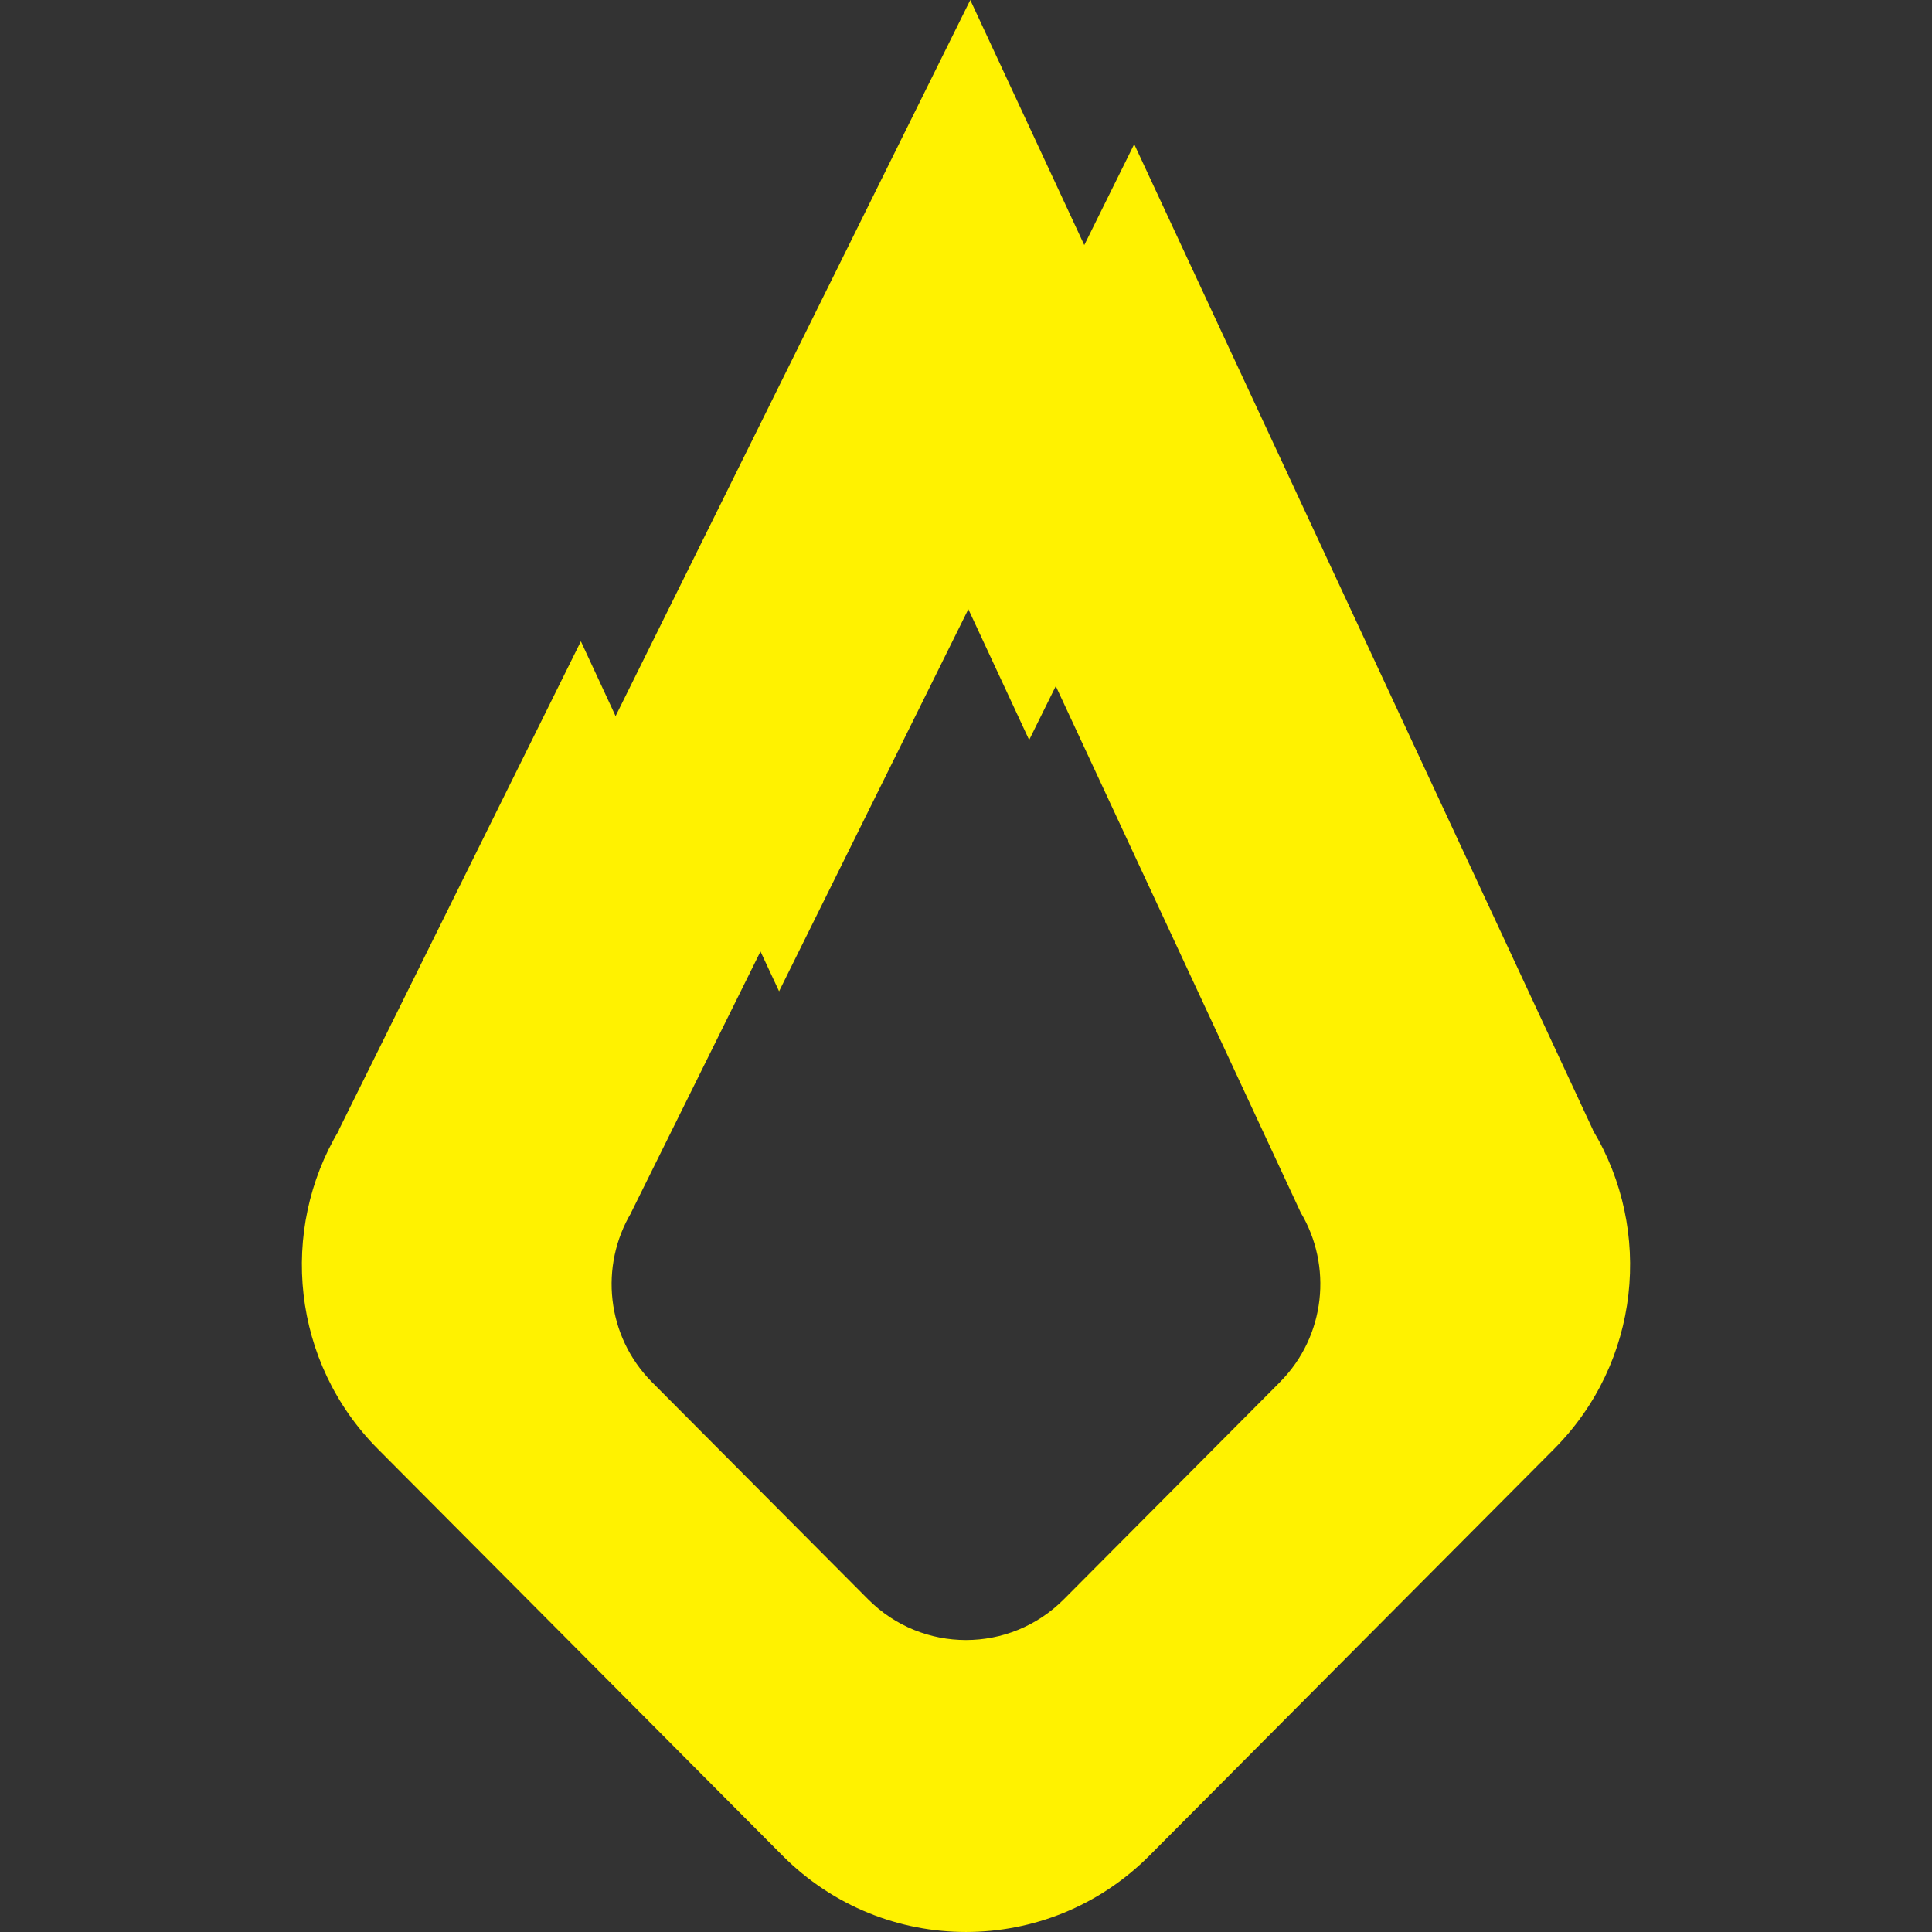 <svg width="32" height="32" viewBox="0 0 32 32" fill="none" xmlns="http://www.w3.org/2000/svg">
<rect x="0" y="0" width="32" height="32" fill="#333333" stroke="none"/>
<g clip-path="url(#clip0_2818_20)">
<path d="M26.383 18.719H26.386L18.786 2.388L17.959 4.059L16.071 0L10.196 11.861L9.621 10.622L5.61 18.719H5.616C4.619 20.377 4.832 22.566 6.257 23.998L12.962 30.736C14.64 32.421 17.359 32.421 19.037 30.736L25.742 23.998C27.168 22.566 27.381 20.379 26.383 18.719ZM21.198 22.895L17.62 26.49C16.725 27.389 15.274 27.389 14.379 26.49L10.801 22.895C10.04 22.131 9.927 20.964 10.459 20.079H10.456L12.596 15.759L12.904 16.419L16.039 10.09L17.046 12.256L17.487 11.364L21.541 20.077H21.54C22.072 20.962 21.959 22.13 21.198 22.894V22.895Z" fill="#FFF200"/>
</g>
<defs>
<clipPath id="clip0_2818_20">
<rect width="32" height="32" fill="white"/>
</clipPath>
</defs>
</svg>
